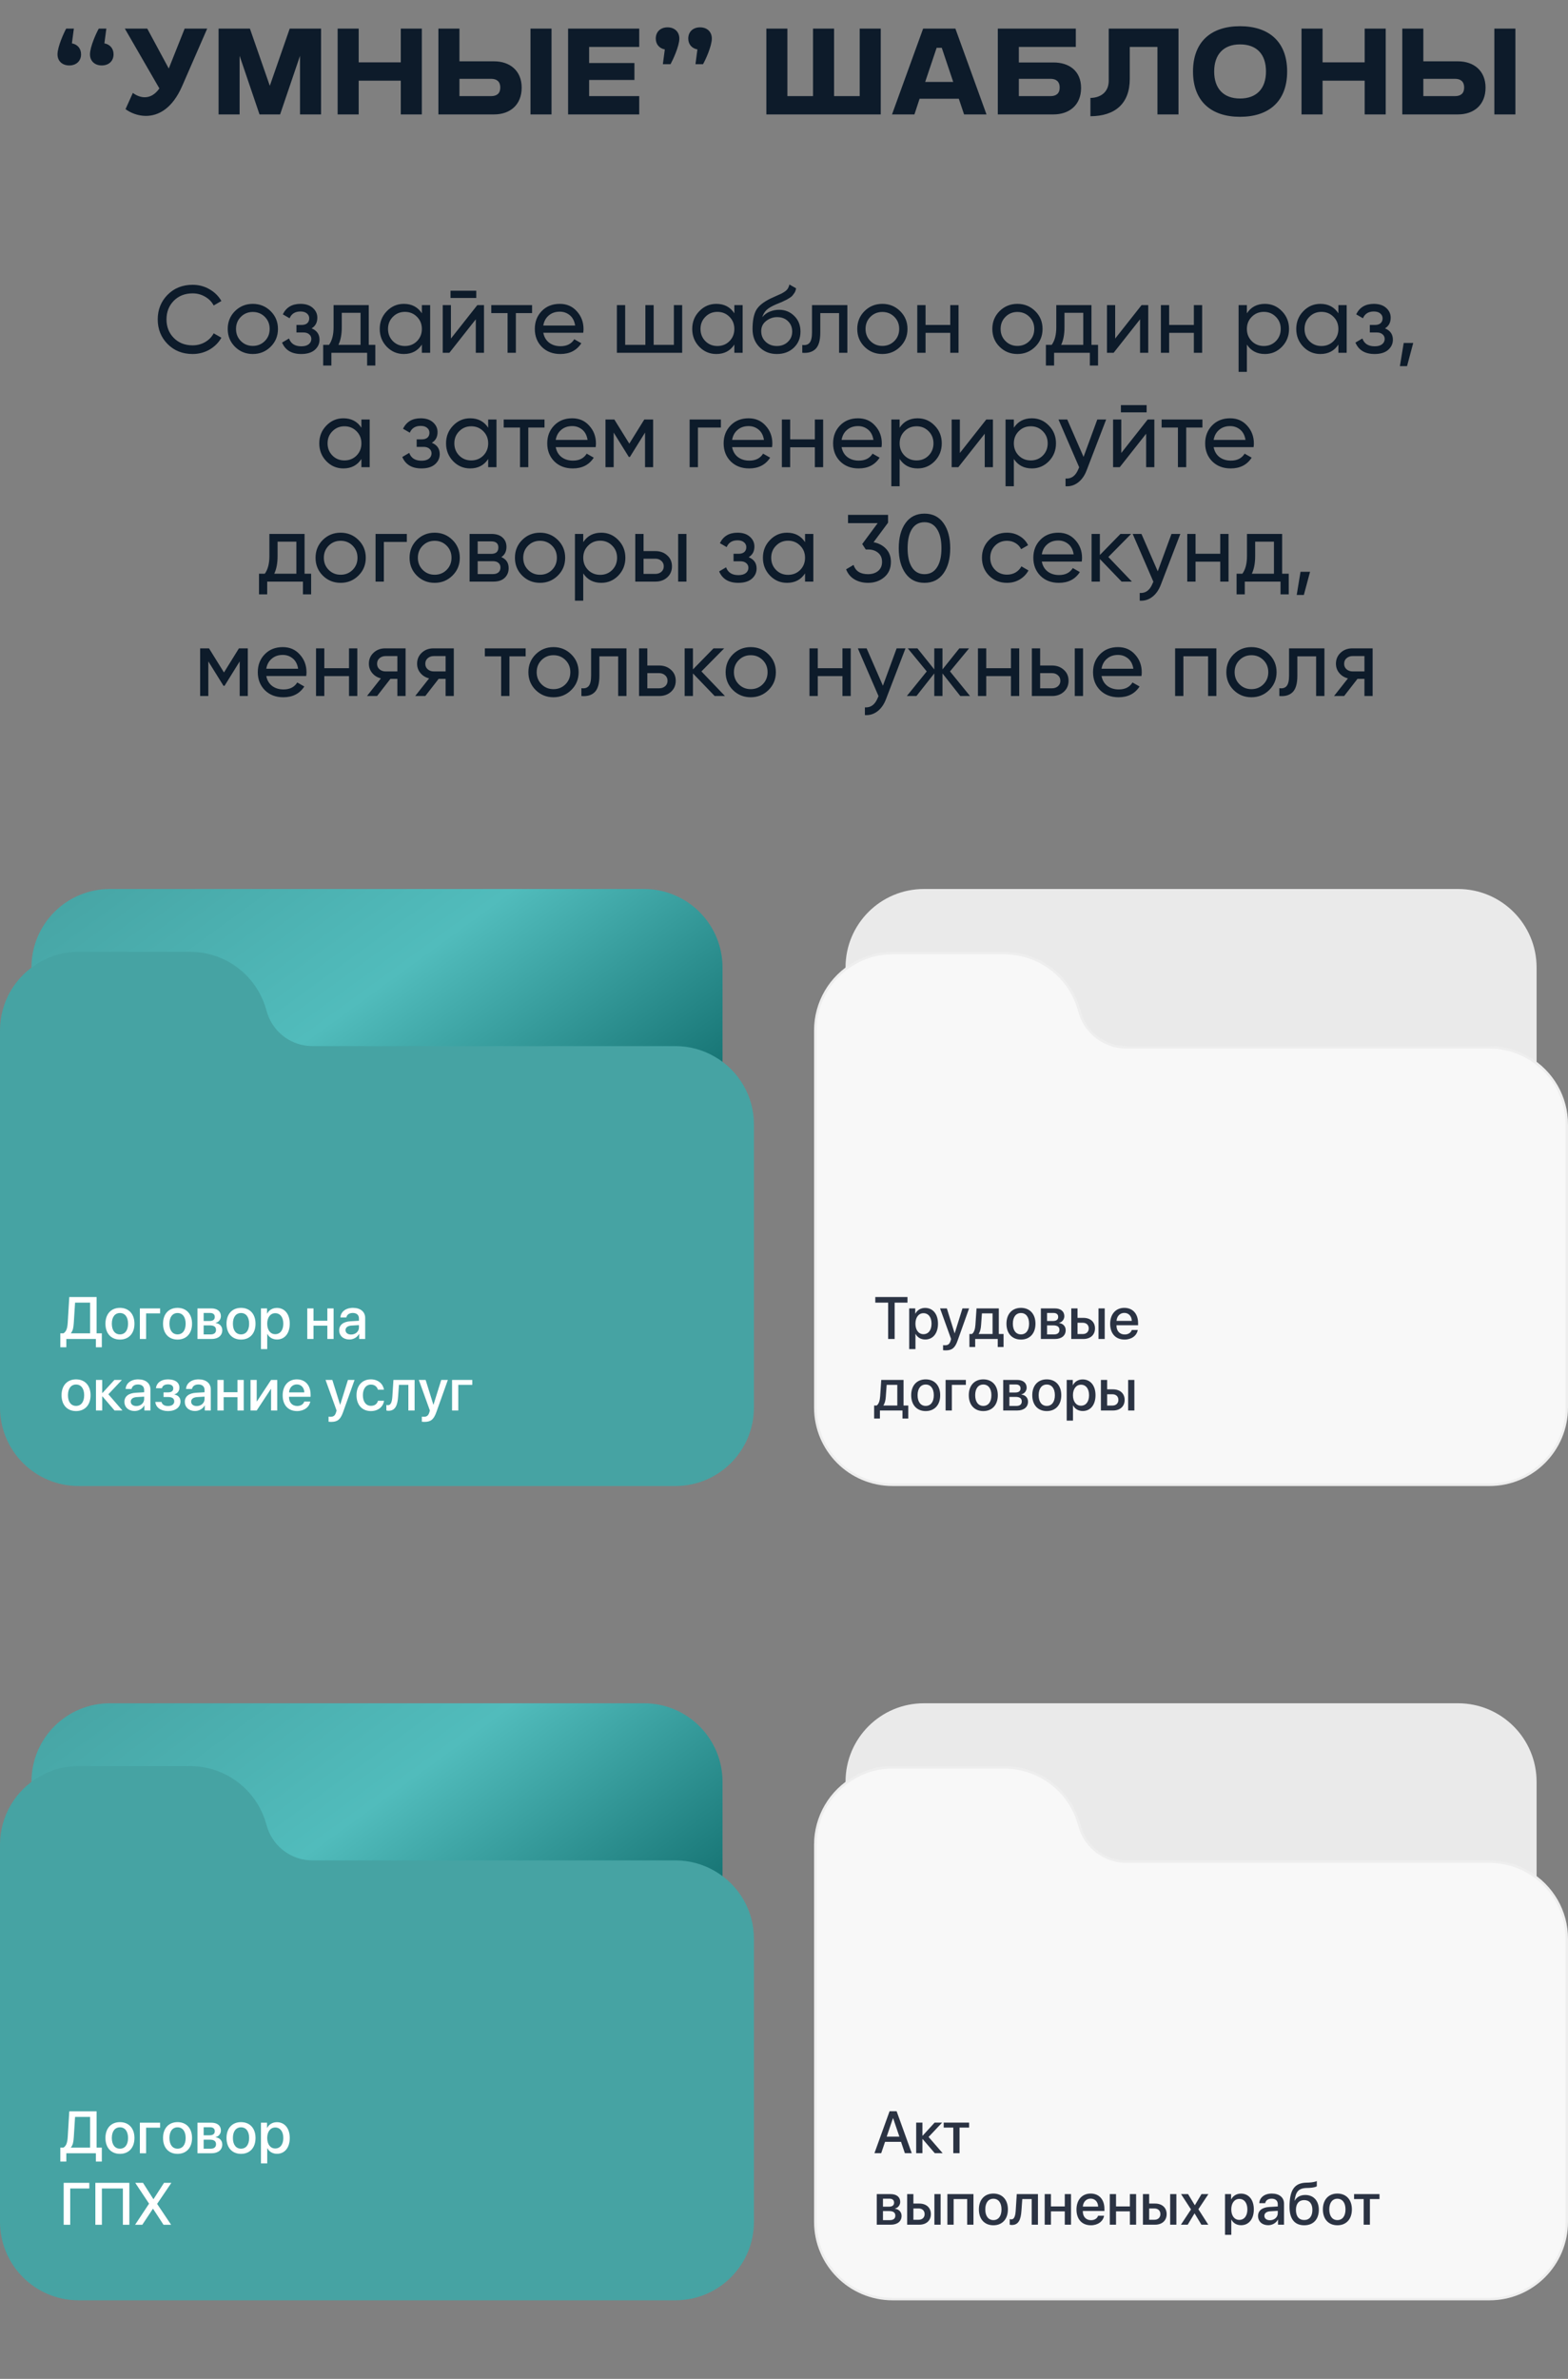<?xml version="1.0" encoding="UTF-8"?> <svg xmlns="http://www.w3.org/2000/svg" width="329" height="499" viewBox="0 0 329 499" fill="none"><rect x="0" y="0" width="329" height="499" fill="#808080" stroke="none"/><path d="M23.825 11.4C23.825 12.792 22.84 13.728 21.352 13.728C19.864 13.728 18.881 12.792 18.881 11.4C18.881 9.792 20.248 6.816 20.729 6H22.312L21.904 9.096C23.081 9.312 23.825 10.176 23.825 11.4ZM17.009 11.4C17.009 12.792 16 13.728 14.537 13.728C13.049 13.728 12.065 12.792 12.065 11.4C12.065 9.792 13.432 6.816 13.889 6H15.496L15.088 9.096C16.265 9.312 17.009 10.176 17.009 11.4ZM26.194 6H30.898L35.41 14.376L38.746 6H43.474L38.242 18C36.154 22.824 33.202 24.312 30.61 24.312C28.93 24.312 27.37 23.664 26.338 22.896L27.874 19.488C28.642 20.064 29.506 20.4 30.37 20.4C31.45 20.4 32.506 19.872 33.442 18.552L26.194 6ZM45.861 24V6H52.437L56.613 18L60.789 6H67.365V24H62.949V11.712L58.773 24H54.453L50.277 11.712V24H45.861ZM84.093 24V16.92H75.261V24H70.845V6H75.261V13.08H84.093V6H88.509V24H84.093ZM103.074 16.536H96.402V20.16H103.074C104.226 20.16 104.97 19.608 104.97 18.36C104.97 17.112 104.226 16.536 103.074 16.536ZM103.674 24H91.986V6H96.402V12.864H103.674C106.962 12.864 109.458 14.808 109.458 18.384C109.458 22.008 107.01 24 103.674 24ZM115.722 24H111.306V6H115.722V24ZM119.197 24V6H134.125V9.84H123.613V13.224H133.117V16.776H123.613V20.16H134.125V24H119.197ZM137.596 8.088C137.596 6.672 138.58 5.736 140.068 5.736C141.532 5.736 142.54 6.672 142.54 8.088C142.54 9.696 141.148 12.648 140.692 13.464H139.084L139.492 10.368C138.34 10.152 137.596 9.288 137.596 8.088ZM144.412 8.088C144.412 6.672 145.396 5.736 146.884 5.736C148.372 5.736 149.356 6.672 149.356 8.088C149.356 9.696 147.988 12.648 147.508 13.464H145.924L146.332 10.368C145.156 10.152 144.412 9.288 144.412 8.088ZM165.214 6V20.16H170.59V6H175.006V20.16H180.382V6H184.798V24H160.798V6H165.214ZM196.524 10.032L194.124 17.184H200.004L197.604 10.032H196.524ZM191.868 24H187.164L193.692 6H200.46L206.988 24H202.284L201.18 20.712H192.948L191.868 24ZM220.449 16.536H213.777V20.16H220.449C221.577 20.16 222.345 19.632 222.345 18.36C222.345 17.088 221.577 16.536 220.449 16.536ZM209.361 6H225.729V9.84H213.777V13.104H221.049C224.337 13.104 226.833 14.88 226.833 18.456C226.833 22.056 224.337 24 221.049 24H209.361V6ZM228.794 24.384V20.544C230.762 20.52 232.634 19.464 232.634 16.944V6H247.274V24H242.858V9.84H237.05V16.56C237.05 21.696 234.002 24.36 228.794 24.384ZM250.319 15C250.319 8.736 254.135 5.496 260.183 5.496C266.255 5.496 270.071 8.76 270.071 15C270.071 21.24 266.255 24.504 260.183 24.504C254.135 24.504 250.319 21.24 250.319 15ZM260.183 20.664C263.663 20.664 265.631 18.576 265.631 15C265.631 11.352 263.663 9.312 260.183 9.312C256.727 9.312 254.759 11.424 254.759 15C254.759 18.576 256.727 20.664 260.183 20.664ZM286.335 24V16.92H277.503V24H273.087V6H277.503V13.08H286.335V6H290.751V24H286.335ZM305.317 16.536H298.645V20.16H305.317C306.469 20.16 307.213 19.608 307.213 18.36C307.213 17.112 306.469 16.536 305.317 16.536ZM305.917 24H294.229V6H298.645V12.864H305.917C309.205 12.864 311.701 14.808 311.701 18.384C311.701 22.008 309.253 24 305.917 24ZM317.965 24H313.549V6H317.965V24Z" fill="#0D1B2A"></path><path d="M40.414 74.26C38.294 74.26 36.541 73.56 35.154 72.16C33.781 70.76 33.094 69.04 33.094 67C33.094 64.96 33.781 63.24 35.154 61.84C36.541 60.44 38.294 59.74 40.414 59.74C41.694 59.74 42.867 60.047 43.934 60.66C45.014 61.273 45.854 62.1 46.454 63.14L44.834 64.08C44.434 63.307 43.834 62.693 43.034 62.24C42.247 61.773 41.374 61.54 40.414 61.54C38.801 61.54 37.481 62.06 36.454 63.1C35.441 64.14 34.934 65.44 34.934 67C34.934 68.547 35.441 69.84 36.454 70.88C37.481 71.92 38.801 72.44 40.414 72.44C41.374 72.44 42.247 72.213 43.034 71.76C43.834 71.293 44.434 70.68 44.834 69.92L46.454 70.84C45.867 71.88 45.034 72.713 43.954 73.34C42.874 73.953 41.694 74.26 40.414 74.26ZM56.782 72.74C55.755 73.753 54.508 74.26 53.041 74.26C51.575 74.26 50.328 73.753 49.301 72.74C48.288 71.727 47.782 70.48 47.782 69C47.782 67.52 48.288 66.273 49.301 65.26C50.328 64.247 51.575 63.74 53.041 63.74C54.508 63.74 55.755 64.247 56.782 65.26C57.808 66.273 58.322 67.52 58.322 69C58.322 70.48 57.808 71.727 56.782 72.74ZM53.041 72.56C54.041 72.56 54.882 72.22 55.562 71.54C56.242 70.86 56.581 70.013 56.581 69C56.581 67.987 56.242 67.14 55.562 66.46C54.882 65.78 54.041 65.44 53.041 65.44C52.055 65.44 51.221 65.78 50.541 66.46C49.861 67.14 49.522 67.987 49.522 69C49.522 70.013 49.861 70.86 50.541 71.54C51.221 72.22 52.055 72.56 53.041 72.56ZM65.382 68.88C66.489 69.333 67.042 70.127 67.042 71.26C67.042 72.1 66.709 72.813 66.042 73.4C65.375 73.973 64.429 74.26 63.202 74.26C61.202 74.26 59.862 73.46 59.182 71.86L60.642 71C61.029 72.093 61.889 72.64 63.222 72.64C63.889 72.64 64.402 72.5 64.762 72.22C65.135 71.927 65.322 71.553 65.322 71.1C65.322 70.7 65.169 70.373 64.862 70.12C64.569 69.867 64.169 69.74 63.662 69.74H62.202V68.16H63.282C63.789 68.16 64.182 68.04 64.462 67.8C64.742 67.547 64.882 67.207 64.882 66.78C64.882 66.353 64.715 66.007 64.382 65.74C64.062 65.473 63.615 65.34 63.042 65.34C61.922 65.34 61.162 65.813 60.762 66.76L59.342 65.94C60.049 64.473 61.282 63.74 63.042 63.74C64.135 63.74 64.995 64.02 65.622 64.58C66.262 65.14 66.582 65.827 66.582 66.64C66.582 67.653 66.182 68.4 65.382 68.88ZM77.371 72.34H78.751V76.68H77.031V74H69.531V76.68H67.811V72.34H69.031C69.671 71.46 69.991 70.227 69.991 68.64V64H77.371V72.34ZM71.011 72.34H75.651V65.62H71.711V68.64C71.711 70.133 71.478 71.367 71.011 72.34ZM88.516 64H90.256V74H88.516V72.28C87.649 73.6 86.389 74.26 84.736 74.26C83.336 74.26 82.143 73.753 81.156 72.74C80.169 71.713 79.676 70.467 79.676 69C79.676 67.533 80.169 66.293 81.156 65.28C82.143 64.253 83.336 63.74 84.736 63.74C86.389 63.74 87.649 64.4 88.516 65.72V64ZM84.956 72.58C85.969 72.58 86.816 72.24 87.496 71.56C88.176 70.867 88.516 70.013 88.516 69C88.516 67.987 88.176 67.14 87.496 66.46C86.816 65.767 85.969 65.42 84.956 65.42C83.956 65.42 83.116 65.767 82.436 66.46C81.756 67.14 81.416 67.987 81.416 69C81.416 70.013 81.756 70.867 82.436 71.56C83.116 72.24 83.956 72.58 84.956 72.58ZM94.532 62.5V60.98H99.932V62.5H94.532ZM100.152 64H101.552V74H99.832V66.98L94.292 74H92.892V64H94.612V71.02L100.152 64ZM111.641 64V65.68H108.241V74H106.501V65.68H103.081V64H111.641ZM113.995 69.8C114.168 70.693 114.575 71.387 115.215 71.88C115.868 72.373 116.668 72.62 117.615 72.62C118.935 72.62 119.895 72.133 120.495 71.16L121.975 72C121.002 73.507 119.535 74.26 117.575 74.26C115.988 74.26 114.695 73.767 113.695 72.78C112.708 71.78 112.215 70.52 112.215 69C112.215 67.493 112.702 66.24 113.675 65.24C114.648 64.24 115.908 63.74 117.455 63.74C118.922 63.74 120.115 64.26 121.035 65.3C121.968 66.327 122.435 67.567 122.435 69.02C122.435 69.273 122.415 69.533 122.375 69.8H113.995ZM117.455 65.38C116.522 65.38 115.748 65.647 115.135 66.18C114.522 66.7 114.142 67.4 113.995 68.28H120.675C120.528 67.333 120.155 66.613 119.555 66.12C118.955 65.627 118.255 65.38 117.455 65.38ZM141.395 64H143.135V74H129.435V64H131.175V72.34H135.415V64H137.155V72.34H141.395V64ZM154.082 64H155.822V74H154.082V72.28C153.216 73.6 151.956 74.26 150.302 74.26C148.902 74.26 147.709 73.753 146.722 72.74C145.736 71.713 145.242 70.467 145.242 69C145.242 67.533 145.736 66.293 146.722 65.28C147.709 64.253 148.902 63.74 150.302 63.74C151.956 63.74 153.216 64.4 154.082 65.72V64ZM150.522 72.58C151.536 72.58 152.382 72.24 153.062 71.56C153.742 70.867 154.082 70.013 154.082 69C154.082 67.987 153.742 67.14 153.062 66.46C152.382 65.767 151.536 65.42 150.522 65.42C149.522 65.42 148.682 65.767 148.002 66.46C147.322 67.14 146.982 67.987 146.982 69C146.982 70.013 147.322 70.867 148.002 71.56C148.682 72.24 149.522 72.58 150.522 72.58ZM162.999 74.26C161.519 74.26 160.299 73.773 159.339 72.8C158.379 71.827 157.899 70.573 157.899 69.04C157.899 67.333 158.145 66.02 158.639 65.1C159.145 64.18 160.172 63.347 161.719 62.6C161.999 62.467 162.379 62.293 162.859 62.08C163.352 61.867 163.712 61.707 163.939 61.6C164.165 61.48 164.419 61.327 164.699 61.14C164.979 60.94 165.185 60.727 165.319 60.5C165.465 60.26 165.572 59.987 165.639 59.68L167.039 60.48C166.999 60.693 166.945 60.893 166.879 61.08C166.812 61.253 166.712 61.427 166.579 61.6C166.459 61.76 166.352 61.9 166.259 62.02C166.165 62.14 166.005 62.273 165.779 62.42C165.565 62.553 165.405 62.653 165.299 62.72C165.205 62.787 165.012 62.887 164.719 63.02C164.439 63.153 164.245 63.247 164.139 63.3C164.045 63.34 163.825 63.433 163.479 63.58C163.132 63.713 162.919 63.8 162.839 63.84C161.932 64.227 161.265 64.62 160.839 65.02C160.425 65.42 160.125 65.927 159.939 66.54C160.365 66.007 160.899 65.613 161.539 65.36C162.179 65.107 162.819 64.98 163.459 64.98C164.712 64.98 165.772 65.407 166.639 66.26C167.519 67.113 167.959 68.213 167.959 69.56C167.959 70.92 167.492 72.047 166.559 72.94C165.625 73.82 164.439 74.26 162.999 74.26ZM160.659 71.7C161.285 72.287 162.065 72.58 162.999 72.58C163.932 72.58 164.699 72.293 165.299 71.72C165.912 71.147 166.219 70.427 166.219 69.56C166.219 68.667 165.925 67.94 165.339 67.38C164.765 66.807 164.005 66.52 163.059 66.52C162.205 66.52 161.432 66.793 160.739 67.34C160.059 67.873 159.719 68.58 159.719 69.46C159.719 70.367 160.032 71.113 160.659 71.7ZM177.795 64V74H176.055V65.68H172.115V69.76C172.115 71.4 171.781 72.547 171.115 73.2C170.461 73.84 169.535 74.107 168.335 74V72.36C169.015 72.453 169.521 72.307 169.855 71.92C170.201 71.52 170.375 70.787 170.375 69.72V64H177.795ZM188.871 72.74C187.845 73.753 186.598 74.26 185.131 74.26C183.665 74.26 182.418 73.753 181.391 72.74C180.378 71.727 179.871 70.48 179.871 69C179.871 67.52 180.378 66.273 181.391 65.26C182.418 64.247 183.665 63.74 185.131 63.74C186.598 63.74 187.845 64.247 188.871 65.26C189.898 66.273 190.411 67.52 190.411 69C190.411 70.48 189.898 71.727 188.871 72.74ZM185.131 72.56C186.131 72.56 186.971 72.22 187.651 71.54C188.331 70.86 188.671 70.013 188.671 69C188.671 67.987 188.331 67.14 187.651 66.46C186.971 65.78 186.131 65.44 185.131 65.44C184.145 65.44 183.311 65.78 182.631 66.46C181.951 67.14 181.611 67.987 181.611 69C181.611 70.013 181.951 70.86 182.631 71.54C183.311 72.22 184.145 72.56 185.131 72.56ZM199.383 64H201.123V74H199.383V69.82H194.203V74H192.463V64H194.203V68.16H199.383V64ZM217.211 72.74C216.185 73.753 214.938 74.26 213.471 74.26C212.005 74.26 210.758 73.753 209.731 72.74C208.718 71.727 208.211 70.48 208.211 69C208.211 67.52 208.718 66.273 209.731 65.26C210.758 64.247 212.005 63.74 213.471 63.74C214.938 63.74 216.185 64.247 217.211 65.26C218.238 66.273 218.751 67.52 218.751 69C218.751 70.48 218.238 71.727 217.211 72.74ZM213.471 72.56C214.471 72.56 215.311 72.22 215.991 71.54C216.671 70.86 217.011 70.013 217.011 69C217.011 67.987 216.671 67.14 215.991 66.46C215.311 65.78 214.471 65.44 213.471 65.44C212.485 65.44 211.651 65.78 210.971 66.46C210.291 67.14 209.951 67.987 209.951 69C209.951 70.013 210.291 70.86 210.971 71.54C211.651 72.22 212.485 72.56 213.471 72.56ZM229.012 72.34H230.392V76.68H228.672V74H221.172V76.68H219.452V72.34H220.672C221.312 71.46 221.632 70.227 221.632 68.64V64H229.012V72.34ZM222.652 72.34H227.292V65.62H223.352V68.64C223.352 70.133 223.118 71.367 222.652 72.34ZM239.527 64H240.927V74H239.207V66.98L233.667 74H232.267V64H233.987V71.02L239.527 64ZM250.496 64H252.236V74H250.496V69.82H245.316V74H243.576V64H245.316V68.16H250.496V64ZM265.404 63.74C266.804 63.74 267.998 64.253 268.984 65.28C269.971 66.293 270.464 67.533 270.464 69C270.464 70.467 269.971 71.713 268.984 72.74C267.998 73.753 266.804 74.26 265.404 74.26C263.751 74.26 262.491 73.6 261.624 72.28V78H259.884V64H261.624V65.72C262.491 64.4 263.751 63.74 265.404 63.74ZM265.184 72.58C266.184 72.58 267.024 72.24 267.704 71.56C268.384 70.867 268.724 70.013 268.724 69C268.724 67.987 268.384 67.14 267.704 66.46C267.024 65.767 266.184 65.42 265.184 65.42C264.171 65.42 263.324 65.767 262.644 66.46C261.964 67.14 261.624 67.987 261.624 69C261.624 70.013 261.964 70.867 262.644 71.56C263.324 72.24 264.171 72.58 265.184 72.58ZM280.821 64H282.561V74H280.821V72.28C279.954 73.6 278.694 74.26 277.041 74.26C275.641 74.26 274.447 73.753 273.461 72.74C272.474 71.713 271.981 70.467 271.981 69C271.981 67.533 272.474 66.293 273.461 65.28C274.447 64.253 275.641 63.74 277.041 63.74C278.694 63.74 279.954 64.4 280.821 65.72V64ZM277.261 72.58C278.274 72.58 279.121 72.24 279.801 71.56C280.481 70.867 280.821 70.013 280.821 69C280.821 67.987 280.481 67.14 279.801 66.46C279.121 65.767 278.274 65.42 277.261 65.42C276.261 65.42 275.421 65.767 274.741 66.46C274.061 67.14 273.721 67.987 273.721 69C273.721 70.013 274.061 70.867 274.741 71.56C275.421 72.24 276.261 72.58 277.261 72.58ZM290.597 68.88C291.704 69.333 292.257 70.127 292.257 71.26C292.257 72.1 291.924 72.813 291.257 73.4C290.59 73.973 289.644 74.26 288.417 74.26C286.417 74.26 285.077 73.46 284.397 71.86L285.857 71C286.244 72.093 287.104 72.64 288.437 72.64C289.104 72.64 289.617 72.5 289.977 72.22C290.35 71.927 290.537 71.553 290.537 71.1C290.537 70.7 290.384 70.373 290.077 70.12C289.784 69.867 289.384 69.74 288.877 69.74H287.417V68.16H288.497C289.004 68.16 289.397 68.04 289.677 67.8C289.957 67.547 290.097 67.207 290.097 66.78C290.097 66.353 289.93 66.007 289.597 65.74C289.277 65.473 288.83 65.34 288.257 65.34C287.137 65.34 286.377 65.813 285.977 66.76L284.557 65.94C285.264 64.473 286.497 63.74 288.257 63.74C289.35 63.74 290.21 64.02 290.837 64.58C291.477 65.14 291.797 65.827 291.797 66.64C291.797 67.653 291.397 68.4 290.597 68.88ZM296.527 71.94L295.227 76.8H293.727L294.527 71.94H296.527ZM75.831 88H77.57V98H75.831V96.28C74.964 97.6 73.704 98.26 72.05 98.26C70.65 98.26 69.457 97.753 68.471 96.74C67.484 95.713 66.99 94.467 66.99 93C66.99 91.533 67.484 90.293 68.471 89.28C69.457 88.253 70.65 87.74 72.05 87.74C73.704 87.74 74.964 88.4 75.831 89.72V88ZM72.27 96.58C73.284 96.58 74.13 96.24 74.811 95.56C75.49 94.867 75.831 94.013 75.831 93C75.831 91.987 75.49 91.14 74.811 90.46C74.13 89.767 73.284 89.42 72.27 89.42C71.27 89.42 70.43 89.767 69.751 90.46C69.07 91.14 68.731 91.987 68.731 93C68.731 94.013 69.07 94.867 69.751 95.56C70.43 96.24 71.27 96.58 72.27 96.58ZM90.607 92.88C91.713 93.333 92.267 94.127 92.267 95.26C92.267 96.1 91.933 96.813 91.267 97.4C90.6 97.973 89.653 98.26 88.427 98.26C86.427 98.26 85.087 97.46 84.407 95.86L85.867 95C86.253 96.093 87.113 96.64 88.447 96.64C89.113 96.64 89.627 96.5 89.987 96.22C90.36 95.927 90.547 95.553 90.547 95.1C90.547 94.7 90.393 94.373 90.087 94.12C89.793 93.867 89.393 93.74 88.887 93.74H87.427V92.16H88.507C89.013 92.16 89.407 92.04 89.687 91.8C89.967 91.547 90.107 91.207 90.107 90.78C90.107 90.353 89.94 90.007 89.607 89.74C89.287 89.473 88.84 89.34 88.267 89.34C87.147 89.34 86.387 89.813 85.987 90.76L84.567 89.94C85.273 88.473 86.507 87.74 88.267 87.74C89.36 87.74 90.22 88.02 90.847 88.58C91.487 89.14 91.807 89.827 91.807 90.64C91.807 91.653 91.407 92.4 90.607 92.88ZM102.432 88H104.172V98H102.432V96.28C101.565 97.6 100.305 98.26 98.652 98.26C97.252 98.26 96.059 97.753 95.072 96.74C94.085 95.713 93.592 94.467 93.592 93C93.592 91.533 94.085 90.293 95.072 89.28C96.059 88.253 97.252 87.74 98.652 87.74C100.305 87.74 101.565 88.4 102.432 89.72V88ZM98.872 96.58C99.885 96.58 100.732 96.24 101.412 95.56C102.092 94.867 102.432 94.013 102.432 93C102.432 91.987 102.092 91.14 101.412 90.46C100.732 89.767 99.885 89.42 98.872 89.42C97.872 89.42 97.032 89.767 96.352 90.46C95.672 91.14 95.332 91.987 95.332 93C95.332 94.013 95.672 94.867 96.352 95.56C97.032 96.24 97.872 96.58 98.872 96.58ZM114.248 88V89.68H110.848V98H109.108V89.68H105.688V88H114.248ZM116.603 93.8C116.776 94.693 117.183 95.387 117.823 95.88C118.476 96.373 119.276 96.62 120.223 96.62C121.543 96.62 122.503 96.133 123.103 95.16L124.583 96C123.609 97.507 122.143 98.26 120.183 98.26C118.596 98.26 117.303 97.767 116.303 96.78C115.316 95.78 114.823 94.52 114.823 93C114.823 91.493 115.309 90.24 116.283 89.24C117.256 88.24 118.516 87.74 120.063 87.74C121.529 87.74 122.723 88.26 123.643 89.3C124.576 90.327 125.043 91.567 125.043 93.02C125.043 93.273 125.023 93.533 124.983 93.8H116.603ZM120.063 89.38C119.129 89.38 118.356 89.647 117.743 90.18C117.129 90.7 116.749 91.4 116.603 92.28H123.283C123.136 91.333 122.763 90.613 122.163 90.12C121.563 89.627 120.863 89.38 120.063 89.38ZM137.043 88V98H135.343V90.74L132.163 95.86H131.943L128.763 90.74V98H127.043V88H128.903L132.043 93.06L135.183 88H137.043ZM151.259 88V89.68H146.439V98H144.699V88H151.259ZM153.614 93.8C153.788 94.693 154.194 95.387 154.834 95.88C155.488 96.373 156.288 96.62 157.234 96.62C158.554 96.62 159.514 96.133 160.114 95.16L161.594 96C160.621 97.507 159.154 98.26 157.194 98.26C155.608 98.26 154.314 97.767 153.314 96.78C152.328 95.78 151.834 94.52 151.834 93C151.834 91.493 152.321 90.24 153.294 89.24C154.268 88.24 155.528 87.74 157.074 87.74C158.541 87.74 159.734 88.26 160.654 89.3C161.588 90.327 162.054 91.567 162.054 93.02C162.054 93.273 162.034 93.533 161.994 93.8H153.614ZM157.074 89.38C156.141 89.38 155.368 89.647 154.754 90.18C154.141 90.7 153.761 91.4 153.614 92.28H160.294C160.148 91.333 159.774 90.613 159.174 90.12C158.574 89.627 157.874 89.38 157.074 89.38ZM170.974 88H172.714V98H170.974V93.82H165.794V98H164.054V88H165.794V92.16H170.974V88ZM176.583 93.8C176.756 94.693 177.163 95.387 177.803 95.88C178.456 96.373 179.256 96.62 180.203 96.62C181.523 96.62 182.483 96.133 183.083 95.16L184.563 96C183.59 97.507 182.123 98.26 180.163 98.26C178.576 98.26 177.283 97.767 176.283 96.78C175.296 95.78 174.803 94.52 174.803 93C174.803 91.493 175.29 90.24 176.263 89.24C177.236 88.24 178.496 87.74 180.043 87.74C181.51 87.74 182.703 88.26 183.623 89.3C184.556 90.327 185.023 91.567 185.023 93.02C185.023 93.273 185.003 93.533 184.963 93.8H176.583ZM180.043 89.38C179.11 89.38 178.336 89.647 177.723 90.18C177.11 90.7 176.73 91.4 176.583 92.28H183.263C183.116 91.333 182.743 90.613 182.143 90.12C181.543 89.627 180.843 89.38 180.043 89.38ZM192.543 87.74C193.943 87.74 195.136 88.253 196.123 89.28C197.11 90.293 197.603 91.533 197.603 93C197.603 94.467 197.11 95.713 196.123 96.74C195.136 97.753 193.943 98.26 192.543 98.26C190.89 98.26 189.63 97.6 188.763 96.28V102H187.023V88H188.763V89.72C189.63 88.4 190.89 87.74 192.543 87.74ZM192.323 96.58C193.323 96.58 194.163 96.24 194.843 95.56C195.523 94.867 195.863 94.013 195.863 93C195.863 91.987 195.523 91.14 194.843 90.46C194.163 89.767 193.323 89.42 192.323 89.42C191.31 89.42 190.463 89.767 189.783 90.46C189.103 91.14 188.763 91.987 188.763 93C188.763 94.013 189.103 94.867 189.783 95.56C190.463 96.24 191.31 96.58 192.323 96.58ZM206.939 88H208.339V98H206.619V90.98L201.079 98H199.679V88H201.399V95.02L206.939 88ZM216.508 87.74C217.908 87.74 219.101 88.253 220.088 89.28C221.075 90.293 221.568 91.533 221.568 93C221.568 94.467 221.075 95.713 220.088 96.74C219.101 97.753 217.908 98.26 216.508 98.26C214.855 98.26 213.595 97.6 212.728 96.28V102H210.988V88H212.728V89.72C213.595 88.4 214.855 87.74 216.508 87.74ZM216.288 96.58C217.288 96.58 218.128 96.24 218.808 95.56C219.488 94.867 219.828 94.013 219.828 93C219.828 91.987 219.488 91.14 218.808 90.46C218.128 89.767 217.288 89.42 216.288 89.42C215.275 89.42 214.428 89.767 213.748 90.46C213.068 91.14 212.728 91.987 212.728 93C212.728 94.013 213.068 94.867 213.748 95.56C214.428 96.24 215.275 96.58 216.288 96.58ZM230.234 88H232.094L228.014 98.62C227.587 99.753 226.987 100.613 226.214 101.2C225.44 101.8 224.56 102.067 223.574 102V100.38C224.8 100.473 225.7 99.807 226.274 98.38L226.434 98.02L222.094 88H223.934L227.354 95.84L230.234 88ZM235.187 86.5V84.98H240.587V86.5H235.187ZM240.807 88H242.207V98H240.487V90.98L234.947 98H233.547V88H235.267V95.02L240.807 88ZM252.295 88V89.68H248.895V98H247.155V89.68H243.735V88H252.295ZM254.649 93.8C254.823 94.693 255.229 95.387 255.869 95.88C256.523 96.373 257.323 96.62 258.269 96.62C259.589 96.62 260.549 96.133 261.149 95.16L262.629 96C261.656 97.507 260.189 98.26 258.229 98.26C256.643 98.26 255.349 97.767 254.349 96.78C253.363 95.78 252.869 94.52 252.869 93C252.869 91.493 253.356 90.24 254.329 89.24C255.303 88.24 256.563 87.74 258.109 87.74C259.576 87.74 260.769 88.26 261.689 89.3C262.623 90.327 263.089 91.567 263.089 93.02C263.089 93.273 263.069 93.533 263.029 93.8H254.649ZM258.109 89.38C257.176 89.38 256.403 89.647 255.789 90.18C255.176 90.7 254.796 91.4 254.649 92.28H261.329C261.183 91.333 260.809 90.613 260.209 90.12C259.609 89.627 258.909 89.38 258.109 89.38ZM63.904 120.34H65.284V124.68H63.564V122H56.064V124.68H54.344V120.34H55.564C56.204 119.46 56.524 118.227 56.524 116.64V112H63.904V120.34ZM57.544 120.34H62.184V113.62H58.244V116.64C58.244 118.133 58.011 119.367 57.544 120.34ZM75.209 120.74C74.183 121.753 72.936 122.26 71.469 122.26C70.003 122.26 68.756 121.753 67.729 120.74C66.716 119.727 66.209 118.48 66.209 117C66.209 115.52 66.716 114.273 67.729 113.26C68.756 112.247 70.003 111.74 71.469 111.74C72.936 111.74 74.183 112.247 75.209 113.26C76.236 114.273 76.749 115.52 76.749 117C76.749 118.48 76.236 119.727 75.209 120.74ZM71.469 120.56C72.469 120.56 73.309 120.22 73.989 119.54C74.669 118.86 75.009 118.013 75.009 117C75.009 115.987 74.669 115.14 73.989 114.46C73.309 113.78 72.469 113.44 71.469 113.44C70.483 113.44 69.649 113.78 68.969 114.46C68.289 115.14 67.949 115.987 67.949 117C67.949 118.013 68.289 118.86 68.969 119.54C69.649 120.22 70.483 120.56 71.469 120.56ZM85.361 112V113.68H80.54V122H78.8V112H85.361ZM94.936 120.74C93.909 121.753 92.662 122.26 91.196 122.26C89.729 122.26 88.482 121.753 87.456 120.74C86.442 119.727 85.936 118.48 85.936 117C85.936 115.52 86.442 114.273 87.456 113.26C88.482 112.247 89.729 111.74 91.196 111.74C92.662 111.74 93.909 112.247 94.936 113.26C95.962 114.273 96.476 115.52 96.476 117C96.476 118.48 95.962 119.727 94.936 120.74ZM91.196 120.56C92.196 120.56 93.036 120.22 93.716 119.54C94.396 118.86 94.736 118.013 94.736 117C94.736 115.987 94.396 115.14 93.716 114.46C93.036 113.78 92.196 113.44 91.196 113.44C90.209 113.44 89.376 113.78 88.696 114.46C88.016 115.14 87.676 115.987 87.676 117C87.676 118.013 88.016 118.86 88.696 119.54C89.376 120.22 90.209 120.56 91.196 120.56ZM105.187 116.86C106.214 117.287 106.727 118.06 106.727 119.18C106.727 120.007 106.447 120.687 105.887 121.22C105.34 121.74 104.554 122 103.527 122H98.527V112H103.127C104.127 112 104.9 112.253 105.447 112.76C105.994 113.253 106.267 113.907 106.267 114.72C106.267 115.68 105.907 116.393 105.187 116.86ZM103.047 113.56H100.227V116.18H103.047C104.06 116.18 104.567 115.733 104.567 114.84C104.567 113.987 104.06 113.56 103.047 113.56ZM103.427 120.42C103.934 120.42 104.32 120.3 104.587 120.06C104.867 119.82 105.007 119.48 105.007 119.04C105.007 118.627 104.867 118.307 104.587 118.08C104.32 117.84 103.934 117.72 103.427 117.72H100.227V120.42H103.427ZM117.045 120.74C116.018 121.753 114.772 122.26 113.305 122.26C111.838 122.26 110.592 121.753 109.565 120.74C108.552 119.727 108.045 118.48 108.045 117C108.045 115.52 108.552 114.273 109.565 113.26C110.592 112.247 111.838 111.74 113.305 111.74C114.772 111.74 116.018 112.247 117.045 113.26C118.072 114.273 118.585 115.52 118.585 117C118.585 118.48 118.072 119.727 117.045 120.74ZM113.305 120.56C114.305 120.56 115.145 120.22 115.825 119.54C116.505 118.86 116.845 118.013 116.845 117C116.845 115.987 116.505 115.14 115.825 114.46C115.145 113.78 114.305 113.44 113.305 113.44C112.318 113.44 111.485 113.78 110.805 114.46C110.125 115.14 109.785 115.987 109.785 117C109.785 118.013 110.125 118.86 110.805 119.54C111.485 120.22 112.318 120.56 113.305 120.56ZM126.156 111.74C127.556 111.74 128.75 112.253 129.736 113.28C130.723 114.293 131.216 115.533 131.216 117C131.216 118.467 130.723 119.713 129.736 120.74C128.75 121.753 127.556 122.26 126.156 122.26C124.503 122.26 123.243 121.6 122.376 120.28V126H120.636V112H122.376V113.72C123.243 112.4 124.503 111.74 126.156 111.74ZM125.936 120.58C126.936 120.58 127.776 120.24 128.456 119.56C129.136 118.867 129.476 118.013 129.476 117C129.476 115.987 129.136 115.14 128.456 114.46C127.776 113.767 126.936 113.42 125.936 113.42C124.923 113.42 124.076 113.767 123.396 114.46C122.716 115.14 122.376 115.987 122.376 117C122.376 118.013 122.716 118.867 123.396 119.56C124.076 120.24 124.923 120.58 125.936 120.58ZM137.513 115.6C138.513 115.6 139.339 115.9 139.993 116.5C140.659 117.087 140.993 117.853 140.993 118.8C140.993 119.747 140.659 120.52 139.993 121.12C139.339 121.707 138.513 122 137.513 122H133.293V112H135.033V115.6H137.513ZM142.293 112H144.033V122H142.293V112ZM137.513 120.38C138.006 120.38 138.419 120.24 138.753 119.96C139.099 119.667 139.273 119.28 139.273 118.8C139.273 118.32 139.099 117.933 138.753 117.64C138.419 117.347 138.006 117.2 137.513 117.2H135.033V120.38H137.513ZM157.091 116.88C158.198 117.333 158.751 118.127 158.751 119.26C158.751 120.1 158.418 120.813 157.751 121.4C157.084 121.973 156.138 122.26 154.911 122.26C152.911 122.26 151.571 121.46 150.891 119.86L152.351 119C152.738 120.093 153.598 120.64 154.931 120.64C155.598 120.64 156.111 120.5 156.471 120.22C156.844 119.927 157.031 119.553 157.031 119.1C157.031 118.7 156.878 118.373 156.571 118.12C156.278 117.867 155.878 117.74 155.371 117.74H153.911V116.16H154.991C155.498 116.16 155.891 116.04 156.171 115.8C156.451 115.547 156.591 115.207 156.591 114.78C156.591 114.353 156.424 114.007 156.091 113.74C155.771 113.473 155.324 113.34 154.751 113.34C153.631 113.34 152.871 113.813 152.471 114.76L151.051 113.94C151.758 112.473 152.991 111.74 154.751 111.74C155.844 111.74 156.704 112.02 157.331 112.58C157.971 113.14 158.291 113.827 158.291 114.64C158.291 115.653 157.891 116.4 157.091 116.88ZM168.916 112H170.656V122H168.916V120.28C168.05 121.6 166.79 122.26 165.136 122.26C163.736 122.26 162.543 121.753 161.556 120.74C160.57 119.713 160.076 118.467 160.076 117C160.076 115.533 160.57 114.293 161.556 113.28C162.543 112.253 163.736 111.74 165.136 111.74C166.79 111.74 168.05 112.4 168.916 113.72V112ZM165.356 120.58C166.37 120.58 167.216 120.24 167.896 119.56C168.576 118.867 168.916 118.013 168.916 117C168.916 115.987 168.576 115.14 167.896 114.46C167.216 113.767 166.37 113.42 165.356 113.42C164.356 113.42 163.516 113.767 162.836 114.46C162.156 115.14 161.816 115.987 161.816 117C161.816 118.013 162.156 118.867 162.836 119.56C163.516 120.24 164.356 120.58 165.356 120.58ZM183.293 113.74C184.359 113.94 185.233 114.4 185.913 115.12C186.593 115.84 186.933 116.753 186.933 117.86C186.933 119.22 186.466 120.293 185.533 121.08C184.599 121.867 183.466 122.26 182.133 122.26C181.066 122.26 180.119 122.02 179.293 121.54C178.466 121.047 177.879 120.34 177.533 119.42L179.093 118.5C179.506 119.793 180.519 120.44 182.133 120.44C182.999 120.44 183.706 120.213 184.253 119.76C184.799 119.307 185.073 118.673 185.073 117.86C185.073 117.047 184.799 116.413 184.253 115.96C183.706 115.493 182.999 115.26 182.133 115.26H181.653L180.913 114.12L184.153 109.74H177.933V108H186.333V109.64L183.293 113.74ZM197.956 120.28C197.009 121.6 195.682 122.26 193.976 122.26C192.269 122.26 190.942 121.6 189.996 120.28C189.049 118.96 188.576 117.2 188.576 115C188.576 112.8 189.049 111.04 189.996 109.72C190.942 108.4 192.269 107.74 193.976 107.74C195.682 107.74 197.009 108.4 197.956 109.72C198.902 111.04 199.376 112.8 199.376 115C199.376 117.2 198.902 118.96 197.956 120.28ZM191.356 119.02C191.969 119.967 192.842 120.44 193.976 120.44C195.109 120.44 195.982 119.967 196.596 119.02C197.222 118.073 197.536 116.733 197.536 115C197.536 113.267 197.222 111.927 196.596 110.98C195.982 110.02 195.109 109.54 193.976 109.54C192.842 109.54 191.969 110.013 191.356 110.96C190.742 111.907 190.436 113.253 190.436 115C190.436 116.733 190.742 118.073 191.356 119.02ZM211.293 122.26C209.787 122.26 208.533 121.76 207.533 120.76C206.533 119.747 206.033 118.493 206.033 117C206.033 115.507 206.533 114.26 207.533 113.26C208.533 112.247 209.787 111.74 211.293 111.74C212.28 111.74 213.167 111.98 213.953 112.46C214.74 112.927 215.327 113.56 215.713 114.36L214.253 115.2C214 114.667 213.607 114.24 213.073 113.92C212.553 113.6 211.96 113.44 211.293 113.44C210.293 113.44 209.453 113.78 208.773 114.46C208.107 115.14 207.773 115.987 207.773 117C207.773 118 208.107 118.84 208.773 119.52C209.453 120.2 210.293 120.54 211.293 120.54C211.96 120.54 212.56 120.387 213.093 120.08C213.627 119.76 214.033 119.333 214.313 118.8L215.793 119.66C215.367 120.447 214.753 121.08 213.953 121.56C213.153 122.027 212.267 122.26 211.293 122.26ZM218.595 117.8C218.768 118.693 219.175 119.387 219.815 119.88C220.468 120.373 221.268 120.62 222.215 120.62C223.535 120.62 224.495 120.133 225.095 119.16L226.575 120C225.601 121.507 224.135 122.26 222.175 122.26C220.588 122.26 219.295 121.767 218.295 120.78C217.308 119.78 216.815 118.52 216.815 117C216.815 115.493 217.301 114.24 218.275 113.24C219.248 112.24 220.508 111.74 222.055 111.74C223.521 111.74 224.715 112.26 225.635 113.3C226.568 114.327 227.035 115.567 227.035 117.02C227.035 117.273 227.015 117.533 226.975 117.8H218.595ZM222.055 113.38C221.121 113.38 220.348 113.647 219.735 114.18C219.121 114.7 218.741 115.4 218.595 116.28H225.275C225.128 115.333 224.755 114.613 224.155 114.12C223.555 113.627 222.855 113.38 222.055 113.38ZM237.495 122H235.335L230.775 117.26V122H229.035V112H230.775V116.42L235.095 112H237.335L232.555 116.84L237.495 122ZM245.8 112H247.66L243.58 122.62C243.153 123.753 242.553 124.613 241.78 125.2C241.007 125.8 240.127 126.067 239.14 126V124.38C240.367 124.473 241.267 123.807 241.84 122.38L242 122.02L237.66 112H239.5L242.92 119.84L245.8 112ZM256.033 112H257.773V122H256.033V117.82H250.853V122H249.113V112H250.853V116.16H256.033V112ZM269.022 120.34H270.402V124.68H268.682V122H261.182V124.68H259.462V120.34H260.682C261.322 119.46 261.642 118.227 261.642 116.64V112H269.022V120.34ZM262.662 120.34H267.302V113.62H263.362V116.64C263.362 118.133 263.128 119.367 262.662 120.34ZM274.877 119.94L273.577 124.8H272.077L272.877 119.94H274.877ZM51.994 136V146H50.294V138.74L47.114 143.86H46.894L43.714 138.74V146H41.994V136H43.854L46.994 141.06L50.134 136H51.994ZM55.87 141.8C56.043 142.693 56.45 143.387 57.09 143.88C57.743 144.373 58.543 144.62 59.49 144.62C60.81 144.62 61.77 144.133 62.37 143.16L63.85 144C62.877 145.507 61.41 146.26 59.45 146.26C57.863 146.26 56.57 145.767 55.57 144.78C54.583 143.78 54.09 142.52 54.09 141C54.09 139.493 54.577 138.24 55.55 137.24C56.523 136.24 57.783 135.74 59.33 135.74C60.797 135.74 61.99 136.26 62.91 137.3C63.843 138.327 64.31 139.567 64.31 141.02C64.31 141.273 64.29 141.533 64.25 141.8H55.87ZM59.33 137.38C58.397 137.38 57.623 137.647 57.01 138.18C56.397 138.7 56.017 139.4 55.87 140.28H62.55C62.403 139.333 62.03 138.613 61.43 138.12C60.83 137.627 60.13 137.38 59.33 137.38ZM73.23 136H74.97V146H73.23V141.82H68.05V146H66.31V136H68.05V140.16H73.23V136ZM85.099 136V146H83.379V142.4H81.919L79.119 146H76.999L79.919 142.3C79.172 142.113 78.566 141.74 78.099 141.18C77.632 140.62 77.399 139.967 77.399 139.22C77.399 138.3 77.725 137.533 78.379 136.92C79.032 136.307 79.852 136 80.839 136H85.099ZM80.899 140.84H83.379V137.62H80.899C80.406 137.62 79.986 137.767 79.639 138.06C79.292 138.353 79.119 138.747 79.119 139.24C79.119 139.72 79.292 140.107 79.639 140.4C79.986 140.693 80.406 140.84 80.899 140.84ZM95.216 136V146H93.496V142.4H92.036L89.236 146H87.116L90.036 142.3C89.289 142.113 88.683 141.74 88.216 141.18C87.749 140.62 87.516 139.967 87.516 139.22C87.516 138.3 87.843 137.533 88.496 136.92C89.149 136.307 89.969 136 90.956 136H95.216ZM91.016 140.84H93.496V137.62H91.016C90.523 137.62 90.103 137.767 89.756 138.06C89.409 138.353 89.236 138.747 89.236 139.24C89.236 139.72 89.409 140.107 89.756 140.4C90.103 140.693 90.523 140.84 91.016 140.84ZM110.293 136V137.68H106.893V146H105.153V137.68H101.733V136H110.293ZM119.867 144.74C118.841 145.753 117.594 146.26 116.127 146.26C114.661 146.26 113.414 145.753 112.387 144.74C111.374 143.727 110.867 142.48 110.867 141C110.867 139.52 111.374 138.273 112.387 137.26C113.414 136.247 114.661 135.74 116.127 135.74C117.594 135.74 118.841 136.247 119.867 137.26C120.894 138.273 121.407 139.52 121.407 141C121.407 142.48 120.894 143.727 119.867 144.74ZM116.127 144.56C117.127 144.56 117.967 144.22 118.647 143.54C119.327 142.86 119.667 142.013 119.667 141C119.667 139.987 119.327 139.14 118.647 138.46C117.967 137.78 117.127 137.44 116.127 137.44C115.141 137.44 114.307 137.78 113.627 138.46C112.947 139.14 112.607 139.987 112.607 141C112.607 142.013 112.947 142.86 113.627 143.54C114.307 144.22 115.141 144.56 116.127 144.56ZM131.447 136V146H129.707V137.68H125.767V141.76C125.767 143.4 125.434 144.547 124.767 145.2C124.114 145.84 123.187 146.107 121.987 146V144.36C122.667 144.453 123.174 144.307 123.507 143.92C123.854 143.52 124.027 142.787 124.027 141.72V136H131.447ZM138.304 139.6C139.304 139.6 140.13 139.9 140.784 140.5C141.45 141.087 141.784 141.853 141.784 142.8C141.784 143.747 141.45 144.52 140.784 145.12C140.13 145.707 139.304 146 138.304 146H134.084V136H135.824V139.6H138.304ZM138.304 144.38C138.797 144.38 139.21 144.24 139.544 143.96C139.89 143.667 140.064 143.28 140.064 142.8C140.064 142.32 139.89 141.933 139.544 141.64C139.21 141.347 138.797 141.2 138.304 141.2H135.824V144.38H138.304ZM152.114 146H149.954L145.394 141.26V146H143.654V136H145.394V140.42L149.714 136H151.954L147.174 140.84L152.114 146ZM161.254 144.74C160.227 145.753 158.981 146.26 157.514 146.26C156.047 146.26 154.801 145.753 153.774 144.74C152.761 143.727 152.254 142.48 152.254 141C152.254 139.52 152.761 138.273 153.774 137.26C154.801 136.247 156.047 135.74 157.514 135.74C158.981 135.74 160.227 136.247 161.254 137.26C162.281 138.273 162.794 139.52 162.794 141C162.794 142.48 162.281 143.727 161.254 144.74ZM157.514 144.56C158.514 144.56 159.354 144.22 160.034 143.54C160.714 142.86 161.054 142.013 161.054 141C161.054 139.987 160.714 139.14 160.034 138.46C159.354 137.78 158.514 137.44 157.514 137.44C156.527 137.44 155.694 137.78 155.014 138.46C154.334 139.14 153.994 139.987 153.994 141C153.994 142.013 154.334 142.86 155.014 143.54C155.694 144.22 156.527 144.56 157.514 144.56ZM176.765 136H178.505V146H176.765V141.82H171.585V146H169.845V136H171.585V140.16H176.765V136ZM188.134 136H189.994L185.914 146.62C185.487 147.753 184.887 148.613 184.114 149.2C183.341 149.8 182.461 150.067 181.474 150V148.38C182.701 148.473 183.601 147.807 184.174 146.38L184.334 146.02L179.994 136H181.834L185.254 143.84L188.134 136ZM203.532 146H201.492L197.752 141.26V146H196.032V141.26L192.292 146H190.272L194.452 140.84L190.472 136H192.492L196.032 140.42V136H197.752V140.42L201.292 136H203.332L199.332 140.84L203.532 146ZM212.117 136H213.857V146H212.117V141.82H206.937V146H205.197V136H206.937V140.16H212.117V136ZM220.726 139.6C221.726 139.6 222.552 139.9 223.206 140.5C223.872 141.087 224.206 141.853 224.206 142.8C224.206 143.747 223.872 144.52 223.206 145.12C222.552 145.707 221.726 146 220.726 146H216.506V136H218.246V139.6H220.726ZM225.506 136H227.246V146H225.506V136ZM220.726 144.38C221.219 144.38 221.632 144.24 221.966 143.96C222.312 143.667 222.486 143.28 222.486 142.8C222.486 142.32 222.312 141.933 221.966 141.64C221.632 141.347 221.219 141.2 220.726 141.2H218.246V144.38H220.726ZM231.124 141.8C231.297 142.693 231.704 143.387 232.344 143.88C232.997 144.373 233.797 144.62 234.744 144.62C236.064 144.62 237.024 144.133 237.624 143.16L239.104 144C238.131 145.507 236.664 146.26 234.704 146.26C233.117 146.26 231.824 145.767 230.824 144.78C229.837 143.78 229.344 142.52 229.344 141C229.344 139.493 229.831 138.24 230.804 137.24C231.777 136.24 233.037 135.74 234.584 135.74C236.051 135.74 237.244 136.26 238.164 137.3C239.097 138.327 239.564 139.567 239.564 141.02C239.564 141.273 239.544 141.533 239.504 141.8H231.124ZM234.584 137.38C233.651 137.38 232.877 137.647 232.264 138.18C231.651 138.7 231.271 139.4 231.124 140.28H237.804C237.657 139.333 237.284 138.613 236.684 138.12C236.084 137.627 235.384 137.38 234.584 137.38ZM255.224 136V146H253.484V137.66H248.304V146H246.564V136H255.224ZM266.313 144.74C265.286 145.753 264.039 146.26 262.573 146.26C261.106 146.26 259.859 145.753 258.833 144.74C257.819 143.727 257.313 142.48 257.313 141C257.313 139.52 257.819 138.273 258.833 137.26C259.859 136.247 261.106 135.74 262.573 135.74C264.039 135.74 265.286 136.247 266.313 137.26C267.339 138.273 267.853 139.52 267.853 141C267.853 142.48 267.339 143.727 266.313 144.74ZM262.573 144.56C263.573 144.56 264.413 144.22 265.093 143.54C265.773 142.86 266.113 142.013 266.113 141C266.113 139.987 265.773 139.14 265.093 138.46C264.413 137.78 263.573 137.44 262.573 137.44C261.586 137.44 260.753 137.78 260.073 138.46C259.393 139.14 259.053 139.987 259.053 141C259.053 142.013 259.393 142.86 260.073 143.54C260.753 144.22 261.586 144.56 262.573 144.56ZM277.892 136V146H276.152V137.68H272.212V141.76C272.212 143.4 271.879 144.547 271.212 145.2C270.559 145.84 269.632 146.107 268.432 146V144.36C269.112 144.453 269.619 144.307 269.952 143.92C270.299 143.52 270.472 142.787 270.472 141.72V136H277.892ZM288.009 136V146H286.289V142.4H284.829L282.029 146H279.909L282.829 142.3C282.082 142.113 281.476 141.74 281.009 141.18C280.542 140.62 280.309 139.967 280.309 139.22C280.309 138.3 280.636 137.533 281.289 136.92C281.942 136.307 282.762 136 283.749 136H288.009ZM283.809 140.84H286.289V137.62H283.809C283.316 137.62 282.896 137.767 282.549 138.06C282.202 138.353 282.029 138.747 282.029 139.24C282.029 139.72 282.202 140.107 282.549 140.4C282.896 140.693 283.316 140.84 283.809 140.84Z" fill="#0D1B2A"></path><g clip-path="url(#clip0_3057_23509)"><path d="M135.123 186.479H23.07C13.991 186.464 6.619 193.812 6.604 202.891C6.603 203.629 6.652 204.367 6.75 205.099C6.983 206.904 8.636 208.178 10.441 207.944C10.881 207.888 11.305 207.743 11.687 207.518C13.141 206.672 14.797 206.235 16.479 206.253H39.944C44.179 206.264 47.941 208.958 49.317 212.962L49.877 214.768C52.145 221.481 58.433 226.007 65.518 226.026H141.714C143.442 226.028 145.14 226.482 146.638 227.345C147.144 227.64 147.72 227.794 148.305 227.793C150.125 227.793 151.601 226.317 151.601 224.497V202.957C151.601 193.856 144.224 186.479 135.123 186.479Z" fill="url(#paint0_linear_3057_23509)"></path><path d="M149.973 221.663C147.466 220.202 144.616 219.433 141.714 219.435H65.518C61.283 219.423 57.521 216.73 56.145 212.725L55.585 210.919C53.317 204.206 47.029 199.681 39.944 199.661H16.478C13.647 199.634 10.86 200.369 8.41 201.79C3.216 204.698 -0.002 210.186 5.56091e-07 216.14V295.236C5.56091e-07 304.336 7.378 311.714 16.478 311.714H141.714C150.814 311.714 158.192 304.336 158.192 295.236V235.914C158.212 230.032 155.074 224.591 149.973 221.663Z" fill="#46A3A3"></path><path d="M15.483 277.468C15.422 278.468 15.3 279.145 14.879 279.639V279.688H18.904V273.248H15.751L15.483 277.468ZM13.916 280.871V282.609H12.659V279.688H13.3C13.928 279.322 14.147 278.572 14.214 277.407L14.538 272.071H20.27V279.688H21.368V282.609H20.117V280.871H13.916ZM25.167 280.993C23.331 280.993 22.124 279.73 22.124 277.663C22.124 275.602 23.337 274.34 25.167 274.34C26.996 274.34 28.21 275.602 28.21 277.663C28.21 279.73 27.002 280.993 25.167 280.993ZM25.167 279.907C26.203 279.907 26.868 279.09 26.868 277.663C26.868 276.242 26.197 275.425 25.167 275.425C24.136 275.425 23.465 276.242 23.465 277.663C23.465 279.09 24.136 279.907 25.167 279.907ZM33.594 275.498H30.655V280.871H29.344V274.455H33.594V275.498ZM37.253 280.993C35.417 280.993 34.21 279.73 34.21 277.663C34.21 275.602 35.424 274.34 37.253 274.34C39.083 274.34 40.296 275.602 40.296 277.663C40.296 279.73 39.089 280.993 37.253 280.993ZM37.253 279.907C38.29 279.907 38.954 279.09 38.954 277.663C38.954 276.242 38.284 275.425 37.253 275.425C36.222 275.425 35.552 276.242 35.552 277.663C35.552 279.09 36.222 279.907 37.253 279.907ZM44.077 275.413H42.729V277.096H43.949C44.693 277.096 45.065 276.809 45.065 276.242C45.065 275.712 44.717 275.413 44.077 275.413ZM44.034 278.017H42.729V279.913H44.181C44.924 279.913 45.327 279.584 45.327 278.968C45.327 278.334 44.9 278.017 44.034 278.017ZM41.43 280.871V274.455H44.345C45.595 274.455 46.351 275.077 46.351 276.09C46.351 276.754 45.876 277.358 45.26 277.474V277.523C46.089 277.633 46.638 278.218 46.638 279.023C46.638 280.151 45.772 280.871 44.382 280.871H41.43ZM50.571 280.993C48.736 280.993 47.528 279.73 47.528 277.663C47.528 275.602 48.742 274.34 50.571 274.34C52.401 274.34 53.614 275.602 53.614 277.663C53.614 279.73 52.407 280.993 50.571 280.993ZM50.571 279.907C51.608 279.907 52.273 279.09 52.273 277.663C52.273 276.242 51.602 275.425 50.571 275.425C49.541 275.425 48.87 276.242 48.87 277.663C48.87 279.09 49.541 279.907 50.571 279.907ZM58.096 274.352C59.724 274.352 60.798 275.632 60.798 277.663C60.798 279.694 59.731 280.98 58.121 280.98C57.2 280.98 56.468 280.529 56.102 279.816H56.072V282.993H54.755V274.455H56.029V275.559H56.053C56.431 274.821 57.169 274.352 58.096 274.352ZM57.749 279.864C58.791 279.864 59.444 279.011 59.444 277.663C59.444 276.321 58.791 275.462 57.749 275.462C56.742 275.462 56.066 276.34 56.066 277.663C56.066 278.998 56.736 279.864 57.749 279.864ZM68.683 280.871V278.078H65.78V280.871H64.469V274.455H65.78V277.041H68.683V274.455H69.994V280.871H68.683ZM73.671 279.938C74.592 279.938 75.311 279.303 75.311 278.468V277.962L73.732 278.059C72.945 278.114 72.5 278.462 72.5 279.011C72.5 279.572 72.963 279.938 73.671 279.938ZM73.305 280.98C72.049 280.98 71.171 280.2 71.171 279.047C71.171 277.925 72.03 277.236 73.555 277.151L75.311 277.047V276.553C75.311 275.84 74.829 275.413 74.025 275.413C73.262 275.413 72.787 275.779 72.671 276.352H71.427C71.5 275.193 72.488 274.34 74.073 274.34C75.628 274.34 76.622 275.163 76.622 276.449V280.871H75.36V279.816H75.329C74.957 280.529 74.146 280.98 73.305 280.98ZM15.959 295.993C14.123 295.993 12.916 294.73 12.916 292.663C12.916 290.602 14.129 289.34 15.959 289.34C17.788 289.34 19.002 290.602 19.002 292.663C19.002 294.73 17.794 295.993 15.959 295.993ZM15.959 294.907C16.995 294.907 17.66 294.09 17.66 292.663C17.66 291.242 16.989 290.425 15.959 290.425C14.928 290.425 14.257 291.242 14.257 292.663C14.257 294.09 14.928 294.907 15.959 294.907ZM22.74 292.468L25.691 295.871H24.038L21.496 292.913H21.447V295.871H20.136V289.455H21.447V292.2H21.496L24.008 289.455H25.581L22.74 292.468ZM28.606 294.938C29.527 294.938 30.246 294.303 30.246 293.468V292.962L28.667 293.059C27.88 293.114 27.435 293.462 27.435 294.011C27.435 294.572 27.899 294.938 28.606 294.938ZM28.24 295.98C26.984 295.98 26.106 295.2 26.106 294.047C26.106 292.925 26.966 292.236 28.49 292.151L30.246 292.047V291.553C30.246 290.84 29.765 290.413 28.96 290.413C28.197 290.413 27.722 290.779 27.606 291.352H26.362C26.435 290.193 27.423 289.34 29.009 289.34C30.564 289.34 31.558 290.163 31.558 291.449V295.871H30.295V294.816H30.265C29.893 295.529 29.082 295.98 28.24 295.98ZM35.247 295.993C33.747 295.993 32.704 295.255 32.588 294.072H33.887C34.021 294.627 34.509 294.932 35.247 294.932C36.088 294.932 36.558 294.541 36.558 293.974C36.558 293.334 36.125 293.041 35.253 293.041H34.314V292.072H35.235C35.972 292.072 36.357 291.791 36.357 291.23C36.357 290.736 36.003 290.388 35.253 290.388C34.545 290.388 34.07 290.693 33.984 291.193H32.722C32.856 290.053 33.814 289.34 35.247 289.34C36.802 289.34 37.643 290.035 37.643 291.102C37.643 291.754 37.241 292.309 36.619 292.468V292.517C37.436 292.706 37.869 293.236 37.869 293.968C37.869 295.188 36.838 295.993 35.247 295.993ZM41.278 294.938C42.199 294.938 42.918 294.303 42.918 293.468V292.962L41.339 293.059C40.552 293.114 40.107 293.462 40.107 294.011C40.107 294.572 40.57 294.938 41.278 294.938ZM40.912 295.98C39.656 295.98 38.778 295.2 38.778 294.047C38.778 292.925 39.637 292.236 41.162 292.151L42.918 292.047V291.553C42.918 290.84 42.436 290.413 41.632 290.413C40.869 290.413 40.394 290.779 40.278 291.352H39.034C39.107 290.193 40.095 289.34 41.68 289.34C43.235 289.34 44.229 290.163 44.229 291.449V295.871H42.967V294.816H42.937C42.565 295.529 41.753 295.98 40.912 295.98ZM49.827 295.871V293.078H46.925V295.871H45.614V289.455H46.925V292.041H49.827V289.455H51.138V295.871H49.827ZM53.864 295.871H52.565V289.455H53.864V293.95H53.913L56.877 289.455H58.176V295.871H56.877V291.364H56.828L53.864 295.871ZM62.28 290.401C61.359 290.401 60.712 291.102 60.645 292.072H63.853C63.822 291.09 63.2 290.401 62.28 290.401ZM63.847 293.986H65.097C64.914 295.157 63.804 295.993 62.334 295.993C60.45 295.993 59.31 294.718 59.31 292.694C59.31 290.681 60.468 289.34 62.28 289.34C64.06 289.34 65.17 290.596 65.17 292.541V292.992H60.639V293.072C60.639 294.188 61.31 294.925 62.365 294.925C63.115 294.925 63.67 294.547 63.847 293.986ZM69.475 298.261C69.372 298.261 69.036 298.249 68.939 298.231V297.163C69.036 297.188 69.256 297.188 69.365 297.188C69.981 297.188 70.305 296.932 70.506 296.273C70.506 296.261 70.622 295.883 70.622 295.877L68.305 289.455H69.731L71.36 294.675H71.378L73.006 289.455H74.397L71.988 296.206C71.439 297.761 70.811 298.261 69.475 298.261ZM80.568 291.51H79.299C79.129 290.919 78.641 290.437 77.824 290.437C76.805 290.437 76.141 291.309 76.141 292.663C76.141 294.053 76.811 294.889 77.836 294.889C78.616 294.889 79.129 294.499 79.311 293.828H80.58C80.391 295.114 79.336 295.993 77.824 295.993C75.988 295.993 74.805 294.718 74.805 292.663C74.805 290.651 75.988 289.34 77.811 289.34C79.397 289.34 80.385 290.327 80.568 291.51ZM83.531 292.95C83.409 294.767 82.952 295.932 81.513 295.932C81.299 295.932 81.147 295.895 81.068 295.865V294.706C81.129 294.724 81.251 294.755 81.415 294.755C82.037 294.755 82.257 294.011 82.33 292.895L82.55 289.455H86.995V295.871H85.684V290.498H83.708L83.531 292.95ZM89.05 298.261C88.947 298.261 88.611 298.249 88.513 298.231V297.163C88.611 297.188 88.831 297.188 88.94 297.188C89.556 297.188 89.879 296.932 90.081 296.273C90.081 296.261 90.197 295.883 90.197 295.877L87.879 289.455H89.306L90.934 294.675H90.953L92.581 289.455H93.971L91.563 296.206C91.014 297.761 90.386 298.261 89.05 298.261ZM99.1 290.498H96.16V295.871H94.849V289.455H99.1V290.498Z" fill="white"></path></g><g clip-path="url(#clip1_3057_23509)"><path d="M305.93 186.479H193.878C184.799 186.464 177.427 193.812 177.412 202.891C177.411 203.629 177.459 204.367 177.558 205.099C177.791 206.904 179.444 208.178 181.249 207.944C181.689 207.888 182.112 207.743 182.495 207.518C183.949 206.672 185.604 206.235 187.286 206.253H210.752C214.987 206.264 218.749 208.958 220.125 212.962L220.685 214.768C222.953 221.481 229.24 226.007 236.326 226.026H312.522C314.25 226.028 315.948 226.482 317.446 227.345C317.952 227.64 318.527 227.794 319.113 227.793C320.933 227.793 322.409 226.317 322.409 224.497V202.957C322.409 193.856 315.031 186.479 305.93 186.479Z" fill="#EAEAEA"></path><path d="M320.781 221.663C318.274 220.202 315.423 219.433 312.522 219.435H236.326C232.091 219.423 228.329 216.73 226.953 212.725L226.393 210.919C224.125 204.206 217.837 199.681 210.751 199.661H187.286C184.454 199.634 181.668 200.369 179.218 201.79C174.024 204.698 170.806 210.186 170.808 216.14V295.236C170.808 304.336 178.185 311.714 187.286 311.714H312.522C321.622 311.714 329 304.336 329 295.236V235.914C329.02 230.032 325.882 224.591 320.781 221.663Z" fill="#F8F8F8"></path><path d="M187.283 199.921H210.75C217.724 199.94 223.913 204.395 226.146 211.002L226.704 212.802L226.706 212.81C228.074 216.791 231.741 219.509 235.919 219.686L236.325 219.695H312.522C315.377 219.693 318.183 220.45 320.65 221.888L320.652 221.889C325.672 224.771 328.76 230.124 328.74 235.913V295.236C328.739 304.193 321.479 311.454 312.522 311.454H187.286C178.329 311.454 171.068 304.193 171.068 295.236V216.139C171.066 210.28 174.233 204.878 179.345 202.017L179.349 202.015C181.758 200.617 184.499 199.894 187.283 199.921Z" stroke="#8C8C8C" stroke-opacity="0.1" stroke-width="0.52"></path><path d="M187.717 280.871H186.352V273.248H183.656V272.071H190.407V273.248H187.717V280.871ZM194.108 274.352C195.736 274.352 196.81 275.632 196.81 277.663C196.81 279.694 195.743 280.98 194.133 280.98C193.212 280.98 192.48 280.529 192.114 279.816H192.084V282.993H190.767V274.455H192.041V275.559H192.065C192.444 274.821 193.181 274.352 194.108 274.352ZM193.761 279.864C194.803 279.864 195.456 279.011 195.456 277.663C195.456 276.321 194.803 275.462 193.761 275.462C192.755 275.462 192.078 276.34 192.078 277.663C192.078 278.998 192.748 279.864 193.761 279.864ZM198.414 283.261C198.31 283.261 197.974 283.249 197.877 283.231V282.163C197.974 282.188 198.194 282.188 198.304 282.188C198.92 282.188 199.243 281.932 199.444 281.273C199.444 281.261 199.56 280.883 199.56 280.877L197.243 274.455H198.67L200.298 279.675H200.316L201.944 274.455H203.335L200.926 281.206C200.377 282.761 199.749 283.261 198.414 283.261ZM208.262 279.828V275.498H206.03L205.853 277.95C205.804 278.706 205.646 279.364 205.353 279.779V279.828H208.262ZM204.615 282.554H203.402V279.828H203.92C204.39 279.535 204.603 278.761 204.664 277.895L204.896 274.455H209.573V279.828H210.567V282.554H209.347V280.871H204.615V282.554ZM214.22 280.993C212.384 280.993 211.177 279.73 211.177 277.663C211.177 275.602 212.39 274.34 214.22 274.34C216.049 274.34 217.263 275.602 217.263 277.663C217.263 279.73 216.055 280.993 214.22 280.993ZM214.22 279.907C215.256 279.907 215.921 279.09 215.921 277.663C215.921 276.242 215.25 275.425 214.22 275.425C213.189 275.425 212.518 276.242 212.518 277.663C212.518 279.09 213.189 279.907 214.22 279.907ZM221.043 275.413H219.696V277.096H220.915C221.659 277.096 222.031 276.809 222.031 276.242C222.031 275.712 221.684 275.413 221.043 275.413ZM221.001 278.017H219.696V279.913H221.147C221.891 279.913 222.294 279.584 222.294 278.968C222.294 278.334 221.867 278.017 221.001 278.017ZM218.397 280.871V274.455H221.312C222.562 274.455 223.318 275.077 223.318 276.09C223.318 276.754 222.842 277.358 222.227 277.474V277.523C223.056 277.633 223.605 278.218 223.605 279.023C223.605 280.151 222.739 280.871 221.348 280.871H218.397ZM230.489 280.871V274.455H231.794V280.871H230.489ZM227.196 277.468H226.087V279.834H227.196C227.953 279.834 228.44 279.358 228.44 278.651C228.44 277.937 227.947 277.468 227.196 277.468ZM224.776 280.871V274.455H226.087V276.437H227.312C228.794 276.437 229.752 277.297 229.752 278.651C229.752 280.011 228.794 280.871 227.312 280.871H224.776ZM235.905 275.401C234.984 275.401 234.337 276.102 234.27 277.072H237.478C237.447 276.09 236.825 275.401 235.905 275.401ZM237.472 278.986H238.722C238.539 280.157 237.429 280.993 235.959 280.993C234.075 280.993 232.935 279.718 232.935 277.694C232.935 275.681 234.093 274.34 235.905 274.34C237.685 274.34 238.795 275.596 238.795 277.541V277.992H234.264V278.072C234.264 279.188 234.935 279.925 235.99 279.925C236.74 279.925 237.295 279.547 237.472 278.986ZM188.272 294.828V290.498H186.041L185.864 292.95C185.815 293.706 185.656 294.364 185.364 294.779V294.828H188.272ZM184.626 297.554H183.412V294.828H183.931C184.4 294.535 184.614 293.761 184.675 292.895L184.906 289.455H189.584V294.828H190.577V297.554H189.358V295.871H184.626V297.554ZM194.23 295.993C192.395 295.993 191.187 294.73 191.187 292.663C191.187 290.602 192.401 289.34 194.23 289.34C196.06 289.34 197.273 290.602 197.273 292.663C197.273 294.73 196.066 295.993 194.23 295.993ZM194.23 294.907C195.267 294.907 195.932 294.09 195.932 292.663C195.932 291.242 195.261 290.425 194.23 290.425C193.2 290.425 192.529 291.242 192.529 292.663C192.529 294.09 193.2 294.907 194.23 294.907ZM202.658 290.498H199.719V295.871H198.407V289.455H202.658V290.498ZM206.317 295.993C204.481 295.993 203.274 294.73 203.274 292.663C203.274 290.602 204.487 289.34 206.317 289.34C208.146 289.34 209.36 290.602 209.36 292.663C209.36 294.73 208.152 295.993 206.317 295.993ZM206.317 294.907C207.353 294.907 208.018 294.09 208.018 292.663C208.018 291.242 207.347 290.425 206.317 290.425C205.286 290.425 204.615 291.242 204.615 292.663C204.615 294.09 205.286 294.907 206.317 294.907ZM213.14 290.413H211.793V292.096H213.012C213.756 292.096 214.128 291.809 214.128 291.242C214.128 290.712 213.781 290.413 213.14 290.413ZM213.098 293.017H211.793V294.913H213.244C213.988 294.913 214.39 294.584 214.39 293.968C214.39 293.334 213.964 293.017 213.098 293.017ZM210.494 295.871V289.455H213.409C214.659 289.455 215.415 290.077 215.415 291.09C215.415 291.754 214.939 292.358 214.323 292.474V292.523C215.153 292.633 215.702 293.218 215.702 294.023C215.702 295.151 214.836 295.871 213.445 295.871H210.494ZM219.635 295.993C217.799 295.993 216.592 294.73 216.592 292.663C216.592 290.602 217.805 289.34 219.635 289.34C221.464 289.34 222.678 290.602 222.678 292.663C222.678 294.73 221.47 295.993 219.635 295.993ZM219.635 294.907C220.672 294.907 221.336 294.09 221.336 292.663C221.336 291.242 220.665 290.425 219.635 290.425C218.604 290.425 217.933 291.242 217.933 292.663C217.933 294.09 218.604 294.907 219.635 294.907ZM227.16 289.352C228.788 289.352 229.861 290.632 229.861 292.663C229.861 294.694 228.794 295.98 227.184 295.98C226.263 295.98 225.532 295.529 225.166 294.816H225.135V297.993H223.818V289.455H225.093V290.559H225.117C225.495 289.821 226.233 289.352 227.16 289.352ZM226.812 294.864C227.855 294.864 228.508 294.011 228.508 292.663C228.508 291.321 227.855 290.462 226.812 290.462C225.806 290.462 225.129 291.34 225.129 292.663C225.129 293.998 225.8 294.864 226.812 294.864ZM236.709 295.871V289.455H238.014V295.871H236.709ZM233.416 292.468H232.307V294.834H233.416C234.173 294.834 234.661 294.358 234.661 293.651C234.661 292.937 234.167 292.468 233.416 292.468ZM230.996 295.871V289.455H232.307V291.437H233.532C235.014 291.437 235.972 292.297 235.972 293.651C235.972 295.011 235.014 295.871 233.532 295.871H230.996Z" fill="#2B3343"></path></g><g clip-path="url(#clip2_3057_23509)"><path d="M135.123 357.286H23.07C13.991 357.271 6.619 364.619 6.604 373.698C6.603 374.437 6.652 375.175 6.75 375.907C6.983 377.712 8.636 378.986 10.441 378.752C10.881 378.695 11.305 378.55 11.687 378.326C13.141 377.48 14.797 377.043 16.479 377.06H39.944C44.179 377.072 47.941 379.765 49.317 383.77L49.877 385.576C52.145 392.289 58.433 396.815 65.518 396.834H141.714C143.442 396.835 145.14 397.29 146.638 398.152C147.144 398.447 147.72 398.602 148.305 398.601C150.125 398.601 151.601 397.125 151.601 395.305V373.764C151.601 364.664 144.224 357.286 135.123 357.286Z" fill="url(#paint1_linear_3057_23509)"></path><path d="M149.973 392.471C147.466 391.01 144.616 390.241 141.714 390.243H65.518C61.283 390.231 57.521 387.538 56.145 383.533L55.585 381.727C53.317 375.014 47.029 370.489 39.944 370.469H16.478C13.647 370.442 10.86 371.177 8.41 372.599C3.216 375.506 -0.002 380.995 5.56091e-07 386.948V466.044C5.56091e-07 475.145 7.378 482.522 16.478 482.522H141.714C150.814 482.522 158.192 475.145 158.192 466.044V406.722C158.212 400.84 155.074 395.399 149.973 392.471Z" fill="#46A3A3"></path><path d="M15.483 448.275C15.422 449.276 15.3 449.952 14.879 450.446V450.495H18.904V444.056H15.751L15.483 448.275ZM13.916 451.678V453.416H12.659V450.495H13.3C13.928 450.129 14.147 449.379 14.214 448.215L14.538 442.879H20.27V450.495H21.368V453.416H20.117V451.678H13.916ZM25.167 451.8C23.331 451.8 22.124 450.538 22.124 448.471C22.124 446.409 23.337 445.147 25.167 445.147C26.996 445.147 28.21 446.409 28.21 448.471C28.21 450.538 27.002 451.8 25.167 451.8ZM25.167 450.715C26.203 450.715 26.868 449.898 26.868 448.471C26.868 447.05 26.197 446.233 25.167 446.233C24.136 446.233 23.465 447.05 23.465 448.471C23.465 449.898 24.136 450.715 25.167 450.715ZM33.594 446.306H30.655V451.678H29.344V445.263H33.594V446.306ZM37.253 451.8C35.417 451.8 34.21 450.538 34.21 448.471C34.21 446.409 35.424 445.147 37.253 445.147C39.083 445.147 40.296 446.409 40.296 448.471C40.296 450.538 39.089 451.8 37.253 451.8ZM37.253 450.715C38.29 450.715 38.954 449.898 38.954 448.471C38.954 447.05 38.284 446.233 37.253 446.233C36.222 446.233 35.552 447.05 35.552 448.471C35.552 449.898 36.222 450.715 37.253 450.715ZM44.077 446.22H42.729V447.904H43.949C44.693 447.904 45.065 447.617 45.065 447.05C45.065 446.519 44.717 446.22 44.077 446.22ZM44.034 448.824H42.729V450.721H44.181C44.924 450.721 45.327 450.392 45.327 449.776C45.327 449.141 44.9 448.824 44.034 448.824ZM41.43 451.678V445.263H44.345C45.595 445.263 46.351 445.885 46.351 446.897C46.351 447.562 45.876 448.166 45.26 448.282V448.33C46.089 448.44 46.638 449.026 46.638 449.831C46.638 450.959 45.772 451.678 44.382 451.678H41.43ZM50.571 451.8C48.736 451.8 47.528 450.538 47.528 448.471C47.528 446.409 48.742 445.147 50.571 445.147C52.401 445.147 53.614 446.409 53.614 448.471C53.614 450.538 52.407 451.8 50.571 451.8ZM50.571 450.715C51.608 450.715 52.273 449.898 52.273 448.471C52.273 447.05 51.602 446.233 50.571 446.233C49.541 446.233 48.87 447.05 48.87 448.471C48.87 449.898 49.541 450.715 50.571 450.715ZM58.096 445.159C59.724 445.159 60.798 446.44 60.798 448.471C60.798 450.501 59.731 451.788 58.121 451.788C57.2 451.788 56.468 451.337 56.102 450.623H56.072V453.8H54.755V445.263H56.029V446.367H56.053C56.431 445.629 57.169 445.159 58.096 445.159ZM57.749 450.672C58.791 450.672 59.444 449.818 59.444 448.471C59.444 447.129 58.791 446.269 57.749 446.269C56.742 446.269 56.066 447.147 56.066 448.471C56.066 449.806 56.736 450.672 57.749 450.672ZM14.733 466.678H13.361V457.879H18.739V459.068H14.733V466.678ZM27.142 466.678H25.783V459.068H21.38V466.678H20.008V457.879H27.142V466.678ZM28.344 466.678L31.265 462.269V462.227L28.374 457.879H30.003L32.173 461.281H32.222L34.417 457.879H35.96L32.978 462.275V462.312L35.905 466.678H34.308L32.118 463.324H32.076L29.856 466.678H28.344Z" fill="white"></path></g><g clip-path="url(#clip3_3057_23509)"><path d="M305.93 357.286H193.878C184.799 357.271 177.427 364.619 177.412 373.698C177.411 374.437 177.459 375.175 177.558 375.907C177.791 377.712 179.444 378.986 181.249 378.752C181.689 378.695 182.112 378.55 182.495 378.326C183.949 377.48 185.604 377.043 187.286 377.06H210.752C214.987 377.072 218.749 379.765 220.125 383.77L220.685 385.576C222.953 392.289 229.24 396.815 236.326 396.834H312.522C314.25 396.835 315.948 397.29 317.446 398.152C317.952 398.447 318.527 398.602 319.113 398.601C320.933 398.601 322.409 397.125 322.409 395.305V373.764C322.409 364.664 315.031 357.286 305.93 357.286Z" fill="#EAEAEA"></path><path d="M320.781 392.471C318.274 391.01 315.423 390.241 312.522 390.243H236.326C232.091 390.231 228.329 387.538 226.953 383.533L226.393 381.727C224.125 375.014 217.837 370.489 210.751 370.469H187.286C184.454 370.442 181.668 371.177 179.218 372.599C174.024 375.506 170.806 380.995 170.808 386.948V466.044C170.808 475.145 178.185 482.522 187.286 482.522H312.522C321.622 482.522 329 475.145 329 466.044V406.722C329.02 400.84 325.882 395.399 320.781 392.471Z" fill="#F8F8F8"></path><path d="M187.283 370.729H210.75C217.724 370.748 223.913 375.203 226.146 381.811L226.704 383.61L226.706 383.618C228.074 387.599 231.741 390.317 235.919 390.494L236.325 390.503H312.522C315.377 390.501 318.183 391.258 320.65 392.696L320.652 392.697C325.672 395.579 328.76 400.932 328.74 406.721V466.044C328.739 475.001 321.479 482.262 312.522 482.262H187.286C178.329 482.262 171.068 475.001 171.068 466.044V386.947C171.066 381.088 174.233 375.686 179.345 372.825L179.349 372.823C181.758 371.426 184.499 370.702 187.283 370.729Z" stroke="#8C8C8C" stroke-opacity="0.1" stroke-width="0.52"></path><path d="M189.861 451.66L189.056 449.281H185.702L184.897 451.66H183.476L186.653 442.86H188.129L191.306 451.66H189.861ZM187.36 444.324L186.049 448.184H188.708L187.397 444.324H187.36ZM194.837 448.257L197.788 451.66H196.135L193.593 448.702H193.544V451.66H192.233V445.244H193.544V447.989H193.593L196.105 445.244H197.678L194.837 448.257ZM203.343 445.244V446.287H201.331V451.66H200.02V446.287H198.008V445.244H203.343ZM186.61 461.202H185.263V462.885H186.482C187.226 462.885 187.598 462.598 187.598 462.031C187.598 461.501 187.251 461.202 186.61 461.202ZM186.568 463.806H185.263V465.702H186.714C187.458 465.702 187.86 465.373 187.86 464.757C187.86 464.123 187.434 463.806 186.568 463.806ZM183.964 466.66V460.244H186.879C188.129 460.244 188.885 460.866 188.885 461.879C188.885 462.543 188.409 463.147 187.793 463.263V463.312C188.623 463.422 189.171 464.007 189.171 464.812C189.171 465.94 188.306 466.66 186.915 466.66H183.964ZM196.056 466.66V460.244H197.361V466.66H196.056ZM192.763 463.257H191.653V465.623H192.763C193.519 465.623 194.007 465.147 194.007 464.44C194.007 463.726 193.513 463.257 192.763 463.257ZM190.342 466.66V460.244H191.653V462.226H192.879C194.361 462.226 195.318 463.086 195.318 464.44C195.318 465.8 194.361 466.66 192.879 466.66H190.342ZM202.935 466.66V461.287H200.093V466.66H198.782V460.244H204.252V466.66H202.935ZM208.435 466.782C206.6 466.782 205.392 465.519 205.392 463.452C205.392 461.391 206.606 460.129 208.435 460.129C210.265 460.129 211.478 461.391 211.478 463.452C211.478 465.519 210.271 466.782 208.435 466.782ZM208.435 465.696C209.472 465.696 210.137 464.879 210.137 463.452C210.137 462.031 209.466 461.214 208.435 461.214C207.405 461.214 206.734 462.031 206.734 463.452C206.734 464.879 207.405 465.696 208.435 465.696ZM214.32 463.739C214.198 465.556 213.741 466.721 212.301 466.721C212.088 466.721 211.936 466.684 211.856 466.654V465.495C211.917 465.513 212.039 465.544 212.204 465.544C212.826 465.544 213.045 464.8 213.119 463.684L213.338 460.244H217.784V466.66H216.473V461.287H214.497L214.32 463.739ZM223.412 466.66V463.867H220.51V466.66H219.198V460.244H220.51V462.83H223.412V460.244H224.723V466.66H223.412ZM228.839 461.19C227.919 461.19 227.272 461.891 227.205 462.861H230.413C230.382 461.879 229.76 461.19 228.839 461.19ZM230.407 464.775H231.657C231.474 465.946 230.364 466.782 228.894 466.782C227.01 466.782 225.87 465.507 225.87 463.483C225.87 461.47 227.028 460.129 228.839 460.129C230.62 460.129 231.73 461.385 231.73 463.33V463.781H227.199V463.861C227.199 464.977 227.87 465.714 228.925 465.714C229.675 465.714 230.23 465.336 230.407 464.775ZM237.072 466.66V463.867H234.169V466.66H232.858V460.244H234.169V462.83H237.072V460.244H238.383V466.66H237.072ZM245.524 466.66V460.244H246.829V466.66H245.524ZM242.231 463.257H241.121V465.623H242.231C242.987 465.623 243.475 465.147 243.475 464.44C243.475 463.726 242.981 463.257 242.231 463.257ZM239.81 466.66V460.244H241.121V462.226H242.347C243.829 462.226 244.786 463.086 244.786 464.44C244.786 465.8 243.829 466.66 242.347 466.66H239.81ZM250.658 464.3H250.628L249.207 466.66H247.78L249.896 463.458L247.811 460.244H249.286L250.689 462.568H250.713L252.098 460.244H253.549L251.445 463.415L253.525 466.66H252.073L250.658 464.3ZM260.379 460.141C262.007 460.141 263.08 461.421 263.08 463.452C263.08 465.483 262.013 466.769 260.403 466.769C259.482 466.769 258.751 466.318 258.385 465.605H258.354V468.782H257.037V460.244H258.311V461.348H258.336C258.714 460.61 259.452 460.141 260.379 460.141ZM260.031 465.653C261.074 465.653 261.726 464.8 261.726 463.452C261.726 462.111 261.074 461.251 260.031 461.251C259.025 461.251 258.348 462.129 258.348 463.452C258.348 464.788 259.019 465.653 260.031 465.653ZM266.465 465.727C267.385 465.727 268.105 465.092 268.105 464.257V463.751L266.526 463.848C265.739 463.903 265.294 464.251 265.294 464.8C265.294 465.361 265.757 465.727 266.465 465.727ZM266.099 466.769C264.843 466.769 263.964 465.989 263.964 464.836C263.964 463.714 264.824 463.025 266.349 462.94L268.105 462.836V462.342C268.105 461.629 267.623 461.202 266.818 461.202C266.056 461.202 265.58 461.568 265.465 462.141H264.221C264.294 460.982 265.282 460.129 266.867 460.129C268.422 460.129 269.416 460.952 269.416 462.239V466.66H268.154V465.605H268.123C267.751 466.318 266.94 466.769 266.099 466.769ZM273.66 466.782C271.654 466.782 270.569 465.471 270.569 462.934C270.569 459.372 271.605 457.927 274.045 457.842L274.618 457.824C275.307 457.793 276.002 457.665 276.295 457.506V458.598C276.13 458.75 275.478 458.909 274.691 458.94L274.13 458.958C272.416 459.019 271.874 459.787 271.636 461.598H271.685C272.093 460.842 272.868 460.427 273.874 460.427C275.606 460.427 276.716 461.635 276.716 463.525C276.716 465.544 275.551 466.782 273.66 466.782ZM273.648 465.678C274.734 465.678 275.368 464.91 275.368 463.544C275.368 462.245 274.734 461.501 273.648 461.501C272.557 461.501 271.916 462.245 271.916 463.544C271.916 464.91 272.551 465.678 273.648 465.678ZM280.612 466.782C278.777 466.782 277.569 465.519 277.569 463.452C277.569 461.391 278.783 460.129 280.612 460.129C282.442 460.129 283.655 461.391 283.655 463.452C283.655 465.519 282.448 466.782 280.612 466.782ZM280.612 465.696C281.649 465.696 282.314 464.879 282.314 463.452C282.314 462.031 281.643 461.214 280.612 461.214C279.582 461.214 278.911 462.031 278.911 463.452C278.911 464.879 279.582 465.696 280.612 465.696ZM289.448 460.244V461.287H287.436V466.66H286.125V461.287H284.112V460.244H289.448Z" fill="#2B3343"></path></g><defs><linearGradient id="paint0_linear_3057_23509" x1="6.604" y1="186.508" x2="76.581" y2="282.642" gradientUnits="userSpaceOnUse"><stop stop-color="#46A3A3"></stop><stop offset="0.5" stop-color="#51BCBC"></stop><stop offset="1" stop-color="#137070"></stop></linearGradient><linearGradient id="paint1_linear_3057_23509" x1="6.604" y1="357.315" x2="76.581" y2="453.45" gradientUnits="userSpaceOnUse"><stop stop-color="#46A3A3"></stop><stop offset="0.5" stop-color="#51BCBC"></stop><stop offset="1" stop-color="#137070"></stop></linearGradient><clipPath id="clip0_3057_23509"><rect width="158.192" height="158.192" fill="white" transform="translate(0 170)"></rect></clipPath><clipPath id="clip1_3057_23509"><rect width="158.192" height="158.192" fill="white" transform="translate(170.808 170)"></rect></clipPath><clipPath id="clip2_3057_23509"><rect width="158.192" height="158.192" fill="white" transform="translate(0 340.808)"></rect></clipPath><clipPath id="clip3_3057_23509"><rect width="158.192" height="158.192" fill="white" transform="translate(170.808 340.808)"></rect></clipPath></defs></svg> 